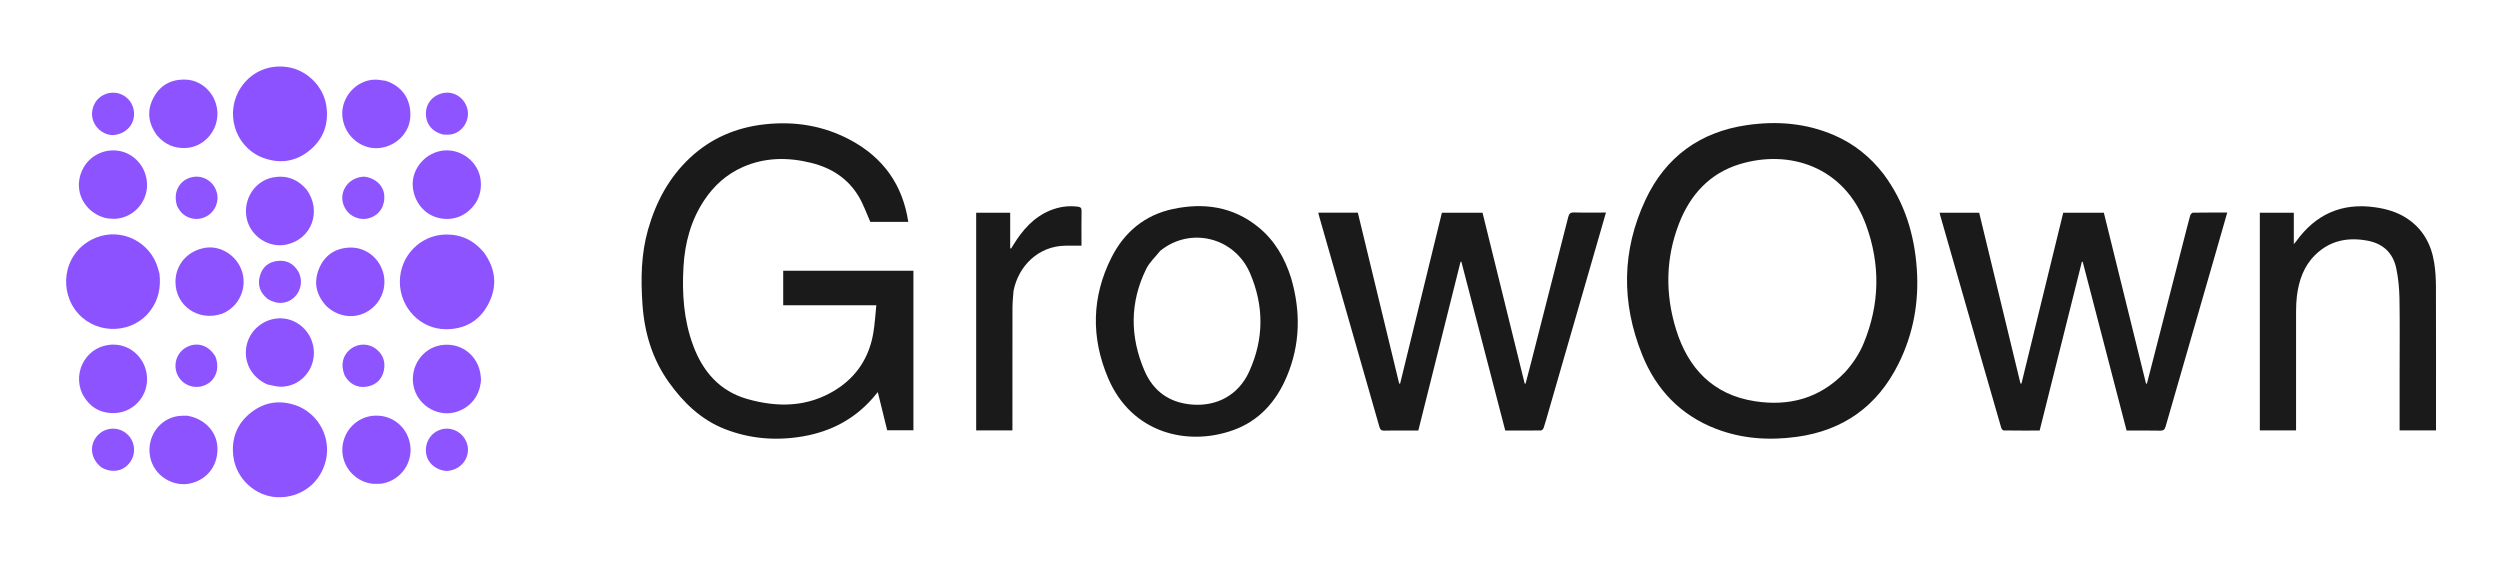<svg width="160" height="36" viewBox="0 0 160 36" fill="none" xmlns="http://www.w3.org/2000/svg">
<g clip-path="url(#clip0_1342_1119)">
<path d="M58.459 22.201C58.459 23.99 58.459 25.754 58.459 27.537C57.895 27.537 57.346 27.537 56.78 27.537C56.583 26.734 56.385 25.931 56.179 25.094C56.066 25.229 55.968 25.351 55.865 25.469C54.678 26.829 53.172 27.614 51.418 27.922C49.7 28.223 48.007 28.095 46.376 27.454C44.866 26.86 43.743 25.771 42.813 24.473C41.751 22.991 41.245 21.305 41.119 19.494C41.007 17.879 41.025 16.275 41.473 14.7C41.977 12.932 42.809 11.363 44.163 10.098C45.514 8.836 47.124 8.157 48.94 7.957C50.872 7.743 52.721 8.042 54.443 8.97C56.523 10.091 57.77 11.82 58.13 14.2C57.297 14.2 56.476 14.2 55.7 14.2C55.454 13.65 55.263 13.093 54.97 12.596C54.282 11.426 53.216 10.747 51.923 10.425C50.44 10.056 48.97 10.062 47.545 10.689C46.506 11.146 45.693 11.877 45.066 12.823C44.215 14.106 43.833 15.541 43.744 17.06C43.642 18.783 43.758 20.486 44.365 22.12C44.986 23.79 46.07 25.032 47.809 25.531C49.762 26.092 51.699 26.068 53.485 24.949C54.817 24.114 55.624 22.884 55.89 21.322C55.989 20.741 56.02 20.148 56.084 19.536C54.066 19.536 52.105 19.536 50.125 19.536C50.125 18.793 50.125 18.068 50.125 17.328C52.889 17.328 55.658 17.328 58.459 17.328C58.459 18.94 58.459 20.558 58.459 22.201Z" fill="#1A1A1A"/>
<path d="M120.551 11.144C121.896 12.951 122.521 14.993 122.675 17.204C122.825 19.339 122.452 21.379 121.5 23.29C120.152 25.996 117.967 27.556 114.982 27.96C113.228 28.197 111.497 28.087 109.832 27.448C107.556 26.574 105.994 24.938 105.093 22.691C103.759 19.367 103.787 16.035 105.314 12.781C106.603 10.034 108.807 8.446 111.787 8.009C113.708 7.728 115.605 7.876 117.411 8.664C118.664 9.211 119.703 10.043 120.551 11.144ZM118.082 23.821C118.578 23.271 118.989 22.66 119.273 21.975C120.311 19.468 120.353 16.918 119.423 14.387C118.049 10.645 114.506 9.539 111.333 10.509C109.417 11.095 108.171 12.465 107.456 14.31C106.592 16.54 106.568 18.829 107.27 21.093C108.044 23.588 109.648 25.266 112.305 25.678C114.503 26.018 116.469 25.504 118.082 23.821Z" fill="#1A1A1A"/>
<path d="M99.094 26.375C98.993 26.728 98.901 27.062 98.791 27.391C98.769 27.458 98.681 27.548 98.622 27.549C97.865 27.559 97.107 27.556 96.337 27.556C95.398 23.945 94.463 20.349 93.528 16.753C93.511 16.753 93.493 16.752 93.476 16.752C92.578 20.343 91.679 23.933 90.772 27.556C90.493 27.556 90.209 27.556 89.925 27.556C89.487 27.556 89.048 27.544 88.61 27.561C88.416 27.569 88.336 27.51 88.282 27.32C87.373 24.125 86.455 20.932 85.54 17.738C85.163 16.422 84.787 15.105 84.411 13.788C84.396 13.733 84.386 13.677 84.371 13.611C85.221 13.611 86.054 13.611 86.901 13.611C87.784 17.258 88.665 20.903 89.547 24.548C89.567 24.55 89.588 24.551 89.608 24.552C90.498 20.91 91.388 17.267 92.281 13.615C93.144 13.615 94.001 13.615 94.882 13.615C95.781 17.259 96.681 20.906 97.581 24.552C97.6 24.552 97.618 24.553 97.637 24.553C97.75 24.122 97.865 23.692 97.975 23.261C98.774 20.14 99.574 17.019 100.365 13.895C100.423 13.667 100.508 13.589 100.75 13.596C101.415 13.617 102.081 13.603 102.782 13.603C101.55 17.868 100.324 22.111 99.094 26.375Z" fill="#1A1A1A"/>
<path d="M137.746 23.221C138.421 20.587 139.092 17.974 139.763 15.361C139.898 14.837 140.028 14.312 140.173 13.79C140.193 13.717 140.287 13.613 140.349 13.612C141.073 13.599 141.798 13.604 142.544 13.604C142.302 14.449 142.066 15.278 141.827 16.105C140.751 19.833 139.672 23.56 138.601 27.289C138.542 27.494 138.463 27.567 138.245 27.562C137.538 27.546 136.831 27.556 136.102 27.556C135.165 23.951 134.23 20.354 133.294 16.757C133.276 16.756 133.258 16.756 133.24 16.755C132.341 20.349 131.441 23.944 130.537 27.556C129.763 27.556 128.997 27.56 128.231 27.548C128.177 27.547 128.097 27.442 128.076 27.371C127.643 25.886 127.216 24.399 126.79 22.913C125.916 19.865 125.043 16.818 124.17 13.77C124.156 13.723 124.148 13.674 124.135 13.614C124.98 13.614 125.812 13.614 126.667 13.614C127.548 17.255 128.429 20.9 129.311 24.545C129.332 24.547 129.353 24.549 129.373 24.55C130.263 20.91 131.153 17.269 132.046 13.617C132.907 13.617 133.764 13.617 134.647 13.617C135.545 17.258 136.445 20.905 137.346 24.552C137.365 24.553 137.383 24.554 137.402 24.555C137.516 24.117 137.629 23.679 137.746 23.221Z" fill="#1A1A1A"/>
<path d="M82.631 17.795C83.256 19.944 83.22 22.049 82.352 24.104C81.671 25.715 80.572 26.946 78.903 27.538C75.99 28.572 72.424 27.73 70.921 24.202C69.818 21.611 69.859 19 71.14 16.47C71.961 14.848 73.268 13.763 75.057 13.379C77.042 12.953 78.916 13.217 80.54 14.541C81.578 15.386 82.225 16.505 82.631 17.795ZM74.251 16.057C73.949 16.439 73.569 16.782 73.359 17.209C72.3 19.358 72.311 21.556 73.252 23.735C73.811 25.029 74.823 25.762 76.252 25.889C77.866 26.032 79.25 25.291 79.934 23.809C80.899 21.719 80.905 19.58 80.002 17.483C79.008 15.176 76.17 14.489 74.251 16.057Z" fill="#1A1A1A"/>
<path d="M153.575 23.83C153.575 22.235 153.593 20.665 153.566 19.096C153.554 18.456 153.493 17.807 153.363 17.182C153.156 16.193 152.522 15.59 151.521 15.403C150.263 15.168 149.12 15.389 148.178 16.31C147.445 17.026 147.126 17.947 147.002 18.945C146.963 19.263 146.95 19.587 146.949 19.909C146.945 22.386 146.947 24.863 146.948 27.341C146.948 27.406 146.948 27.472 146.948 27.545C146.162 27.545 145.4 27.545 144.629 27.545C144.629 22.898 144.629 18.262 144.629 13.615C145.353 13.615 146.065 13.615 146.805 13.615C146.805 14.267 146.805 14.913 146.805 15.623C146.883 15.531 146.92 15.493 146.95 15.45C148.208 13.705 149.886 12.959 152.019 13.268C152.717 13.369 153.384 13.558 153.984 13.938C155.045 14.609 155.601 15.614 155.792 16.832C155.868 17.324 155.898 17.828 155.9 18.326C155.909 21.304 155.905 24.282 155.905 27.26C155.905 27.351 155.905 27.443 155.905 27.545C155.123 27.545 154.36 27.545 153.575 27.545C153.575 26.311 153.575 25.083 153.575 23.83Z" fill="#1A1A1A"/>
<path d="M64.866 18.613C64.838 18.989 64.799 19.343 64.798 19.698C64.792 22.218 64.795 24.738 64.795 27.258C64.795 27.35 64.795 27.441 64.795 27.544C64.012 27.544 63.25 27.544 62.475 27.544C62.475 22.901 62.475 18.265 62.475 13.617C63.197 13.617 63.91 13.617 64.652 13.617C64.652 14.375 64.652 15.132 64.652 15.888C64.671 15.894 64.69 15.901 64.709 15.908C64.754 15.836 64.799 15.764 64.843 15.692C65.433 14.729 66.15 13.898 67.222 13.463C67.783 13.236 68.371 13.148 68.979 13.227C69.152 13.25 69.223 13.304 69.219 13.495C69.208 14.223 69.215 14.952 69.215 15.723C68.862 15.723 68.528 15.72 68.193 15.724C66.461 15.745 65.188 17.007 64.866 18.613Z" fill="#1A1A1A"/>
<path d="M19.09 25.997C20.441 26.583 21.18 28.036 20.858 29.447C20.523 30.91 19.254 31.879 17.747 31.822C16.359 31.769 15.123 30.652 14.938 29.238C14.789 28.103 15.146 27.131 16.046 26.417C16.959 25.692 17.985 25.57 19.09 25.997Z" fill="#8D53FF"/>
<path d="M30.958 16.143C31.714 17.179 31.849 18.278 31.279 19.408C30.719 20.52 29.769 21.073 28.535 21.07C26.906 21.066 25.592 19.693 25.591 18.037C25.591 16.377 26.899 15.034 28.535 15.01C29.519 14.995 30.315 15.381 30.958 16.143Z" fill="#8C53FF"/>
<path d="M16.725 10.058C14.959 9.295 14.39 7.125 15.427 5.584C16.129 4.542 17.336 4.063 18.583 4.328C19.718 4.569 20.692 5.565 20.878 6.731C21.065 7.902 20.712 8.906 19.787 9.647C18.87 10.381 17.835 10.501 16.725 10.058Z" fill="#8C52FF"/>
<path d="M10.204 17.499C10.306 18.369 10.158 19.149 9.643 19.853C8.544 21.355 6.286 21.458 5.028 20.093C3.753 18.709 3.994 16.332 5.839 15.35C7.44 14.498 9.372 15.263 10.018 16.899C10.092 17.087 10.139 17.284 10.204 17.499Z" fill="#8C52FF"/>
<path d="M24.697 5.175C25.752 5.522 26.327 6.385 26.259 7.497C26.201 8.443 25.464 9.247 24.475 9.445C23.248 9.69 22.057 8.776 21.915 7.483C21.783 6.274 22.768 5.127 23.978 5.097C24.21 5.091 24.444 5.143 24.697 5.175Z" fill="#8D53FF"/>
<path d="M5.264 25.196C4.6 23.742 5.606 22.043 7.279 22.055C8.468 22.064 9.42 23.067 9.412 24.281C9.404 25.47 8.455 26.43 7.273 26.437C6.358 26.444 5.701 26.016 5.264 25.196Z" fill="#8D53FF"/>
<path d="M11.96 26.604C13.064 26.773 13.861 27.597 13.914 28.608C13.973 29.72 13.332 30.628 12.286 30.914C11.11 31.236 9.852 30.456 9.611 29.256C9.357 27.998 10.177 26.797 11.411 26.626C11.585 26.602 11.762 26.607 11.96 26.604Z" fill="#8D53FF"/>
<path d="M30.49 12.915C29.934 13.802 29.013 14.184 28.044 13.942C27.138 13.717 26.479 12.891 26.416 11.904C26.345 10.778 27.25 9.742 28.399 9.632C29.544 9.522 30.62 10.378 30.758 11.501C30.82 11.997 30.74 12.462 30.49 12.915Z" fill="#8D53FF"/>
<path d="M14.221 20.076C12.706 20.601 11.224 19.578 11.23 18.032C11.234 16.932 12.003 16.05 13.123 15.861C14.11 15.694 15.143 16.342 15.477 17.337C15.816 18.349 15.382 19.457 14.444 19.97C14.378 20.006 14.308 20.036 14.221 20.076Z" fill="#8D53FF"/>
<path d="M20.897 19.599C20.236 18.886 20.053 18.081 20.418 17.194C20.766 16.348 21.433 15.896 22.335 15.846C23.337 15.79 24.217 16.442 24.511 17.407C24.794 18.337 24.413 19.365 23.589 19.892C22.745 20.432 21.675 20.32 20.897 19.599Z" fill="#8D53FF"/>
<path d="M19.619 12.128C20.613 13.496 19.957 15.292 18.349 15.649C17.21 15.901 16.027 15.128 15.788 13.975C15.539 12.774 16.293 11.584 17.456 11.358C18.314 11.191 19.032 11.452 19.619 12.128Z" fill="#8D53FF"/>
<path d="M30.785 24.285C30.715 25.585 29.802 26.248 29.016 26.409C27.865 26.646 26.689 25.857 26.462 24.686C26.231 23.489 27.01 22.313 28.177 22.099C29.485 21.86 30.645 22.75 30.768 24.086C30.773 24.145 30.78 24.204 30.785 24.285Z" fill="#8D53FF"/>
<path d="M10.052 8.669C9.488 7.904 9.382 7.098 9.816 6.268C10.243 5.45 10.951 5.066 11.869 5.094C13.003 5.127 13.919 6.117 13.915 7.294C13.912 8.464 12.981 9.442 11.847 9.474C11.125 9.494 10.534 9.228 10.052 8.669Z" fill="#8D53FF"/>
<path d="M17.098 24.601C16.067 24.136 15.547 23.108 15.794 22.056C16.029 21.06 16.959 20.346 17.987 20.373C19.159 20.404 20.097 21.397 20.089 22.601C20.081 23.78 19.145 24.747 17.979 24.75C17.691 24.751 17.404 24.658 17.098 24.601Z" fill="#8D53FF"/>
<path d="M23.887 30.965C22.791 30.863 21.936 29.94 21.909 28.854C21.881 27.747 22.681 26.782 23.758 26.624C24.95 26.449 26.021 27.217 26.241 28.404C26.458 29.566 25.691 30.698 24.514 30.937C24.319 30.977 24.112 30.958 23.887 30.965Z" fill="#8D53FF"/>
<path d="M6.779 13.961C5.633 13.675 4.907 12.633 5.07 11.531C5.238 10.392 6.19 9.589 7.328 9.626C8.498 9.664 9.425 10.663 9.411 11.871C9.399 13.024 8.446 13.99 7.301 14.005C7.135 14.007 6.967 13.979 6.779 13.961Z" fill="#8D53FF"/>
<path d="M28.374 8.615C27.629 8.433 27.223 7.898 27.262 7.176C27.297 6.543 27.775 6.042 28.44 5.943C29.142 5.838 29.811 6.347 29.933 7.077C30.047 7.763 29.573 8.466 28.894 8.599C28.733 8.631 28.561 8.613 28.374 8.615Z" fill="#8D54FF"/>
<path d="M23.311 11.306C24.009 11.382 24.526 11.859 24.588 12.464C24.659 13.154 24.307 13.733 23.689 13.942C23.08 14.147 22.421 13.899 22.093 13.339C21.564 12.435 22.21 11.335 23.311 11.306Z" fill="#8D54FF"/>
<path d="M6.789 6.006C7.615 5.735 8.384 6.247 8.545 6.978C8.724 7.791 8.206 8.51 7.363 8.633C6.78 8.718 6.164 8.312 5.958 7.706C5.758 7.117 6.009 6.436 6.544 6.123C6.617 6.081 6.695 6.049 6.789 6.006Z" fill="#8D54FF"/>
<path d="M6.501 29.922C5.79 29.371 5.685 28.482 6.244 27.87C6.773 27.291 7.687 27.288 8.22 27.865C8.667 28.347 8.701 29.085 8.302 29.612C7.881 30.166 7.178 30.292 6.501 29.922Z" fill="#8D54FF"/>
<path d="M22.056 24.023C21.782 23.346 21.937 22.713 22.46 22.322C22.962 21.948 23.641 21.966 24.12 22.375C24.54 22.733 24.681 23.202 24.563 23.728C24.444 24.261 24.09 24.613 23.561 24.729C23.038 24.843 22.574 24.696 22.221 24.271C22.162 24.2 22.116 24.117 22.056 24.023Z" fill="#8D54FF"/>
<path d="M11.346 13.212C11.055 12.395 11.416 11.602 12.17 11.369C12.908 11.141 13.664 11.558 13.873 12.31C14.042 12.913 13.756 13.565 13.194 13.858C12.624 14.156 11.928 14.011 11.531 13.508C11.463 13.422 11.413 13.323 11.346 13.212Z" fill="#8D54FF"/>
<path d="M28.582 30.142C27.88 30.09 27.348 29.616 27.269 28.994C27.185 28.332 27.549 27.726 28.16 27.509C28.751 27.299 29.407 27.536 29.744 28.079C30.298 28.976 29.684 30.087 28.582 30.142Z" fill="#8D54FF"/>
<path d="M17.122 19.126C16.629 18.727 16.471 18.224 16.639 17.64C16.793 17.103 17.171 16.778 17.722 16.704C18.314 16.624 18.78 16.851 19.086 17.373C19.391 17.892 19.287 18.591 18.854 19.009C18.384 19.463 17.732 19.512 17.122 19.126Z" fill="#8D54FF"/>
<path d="M13.795 22.839C14.077 23.601 13.803 24.339 13.141 24.641C12.495 24.935 11.728 24.68 11.395 24.061C11.042 23.405 11.273 22.594 11.916 22.233C12.602 21.849 13.376 22.092 13.795 22.839Z" fill="#8D53FF"/>
</g>
<defs>
<clipPath id="clip0_1342_1119">
<rect width="160" height="36" fill="white"/>
</clipPath>
</defs>
</svg>
